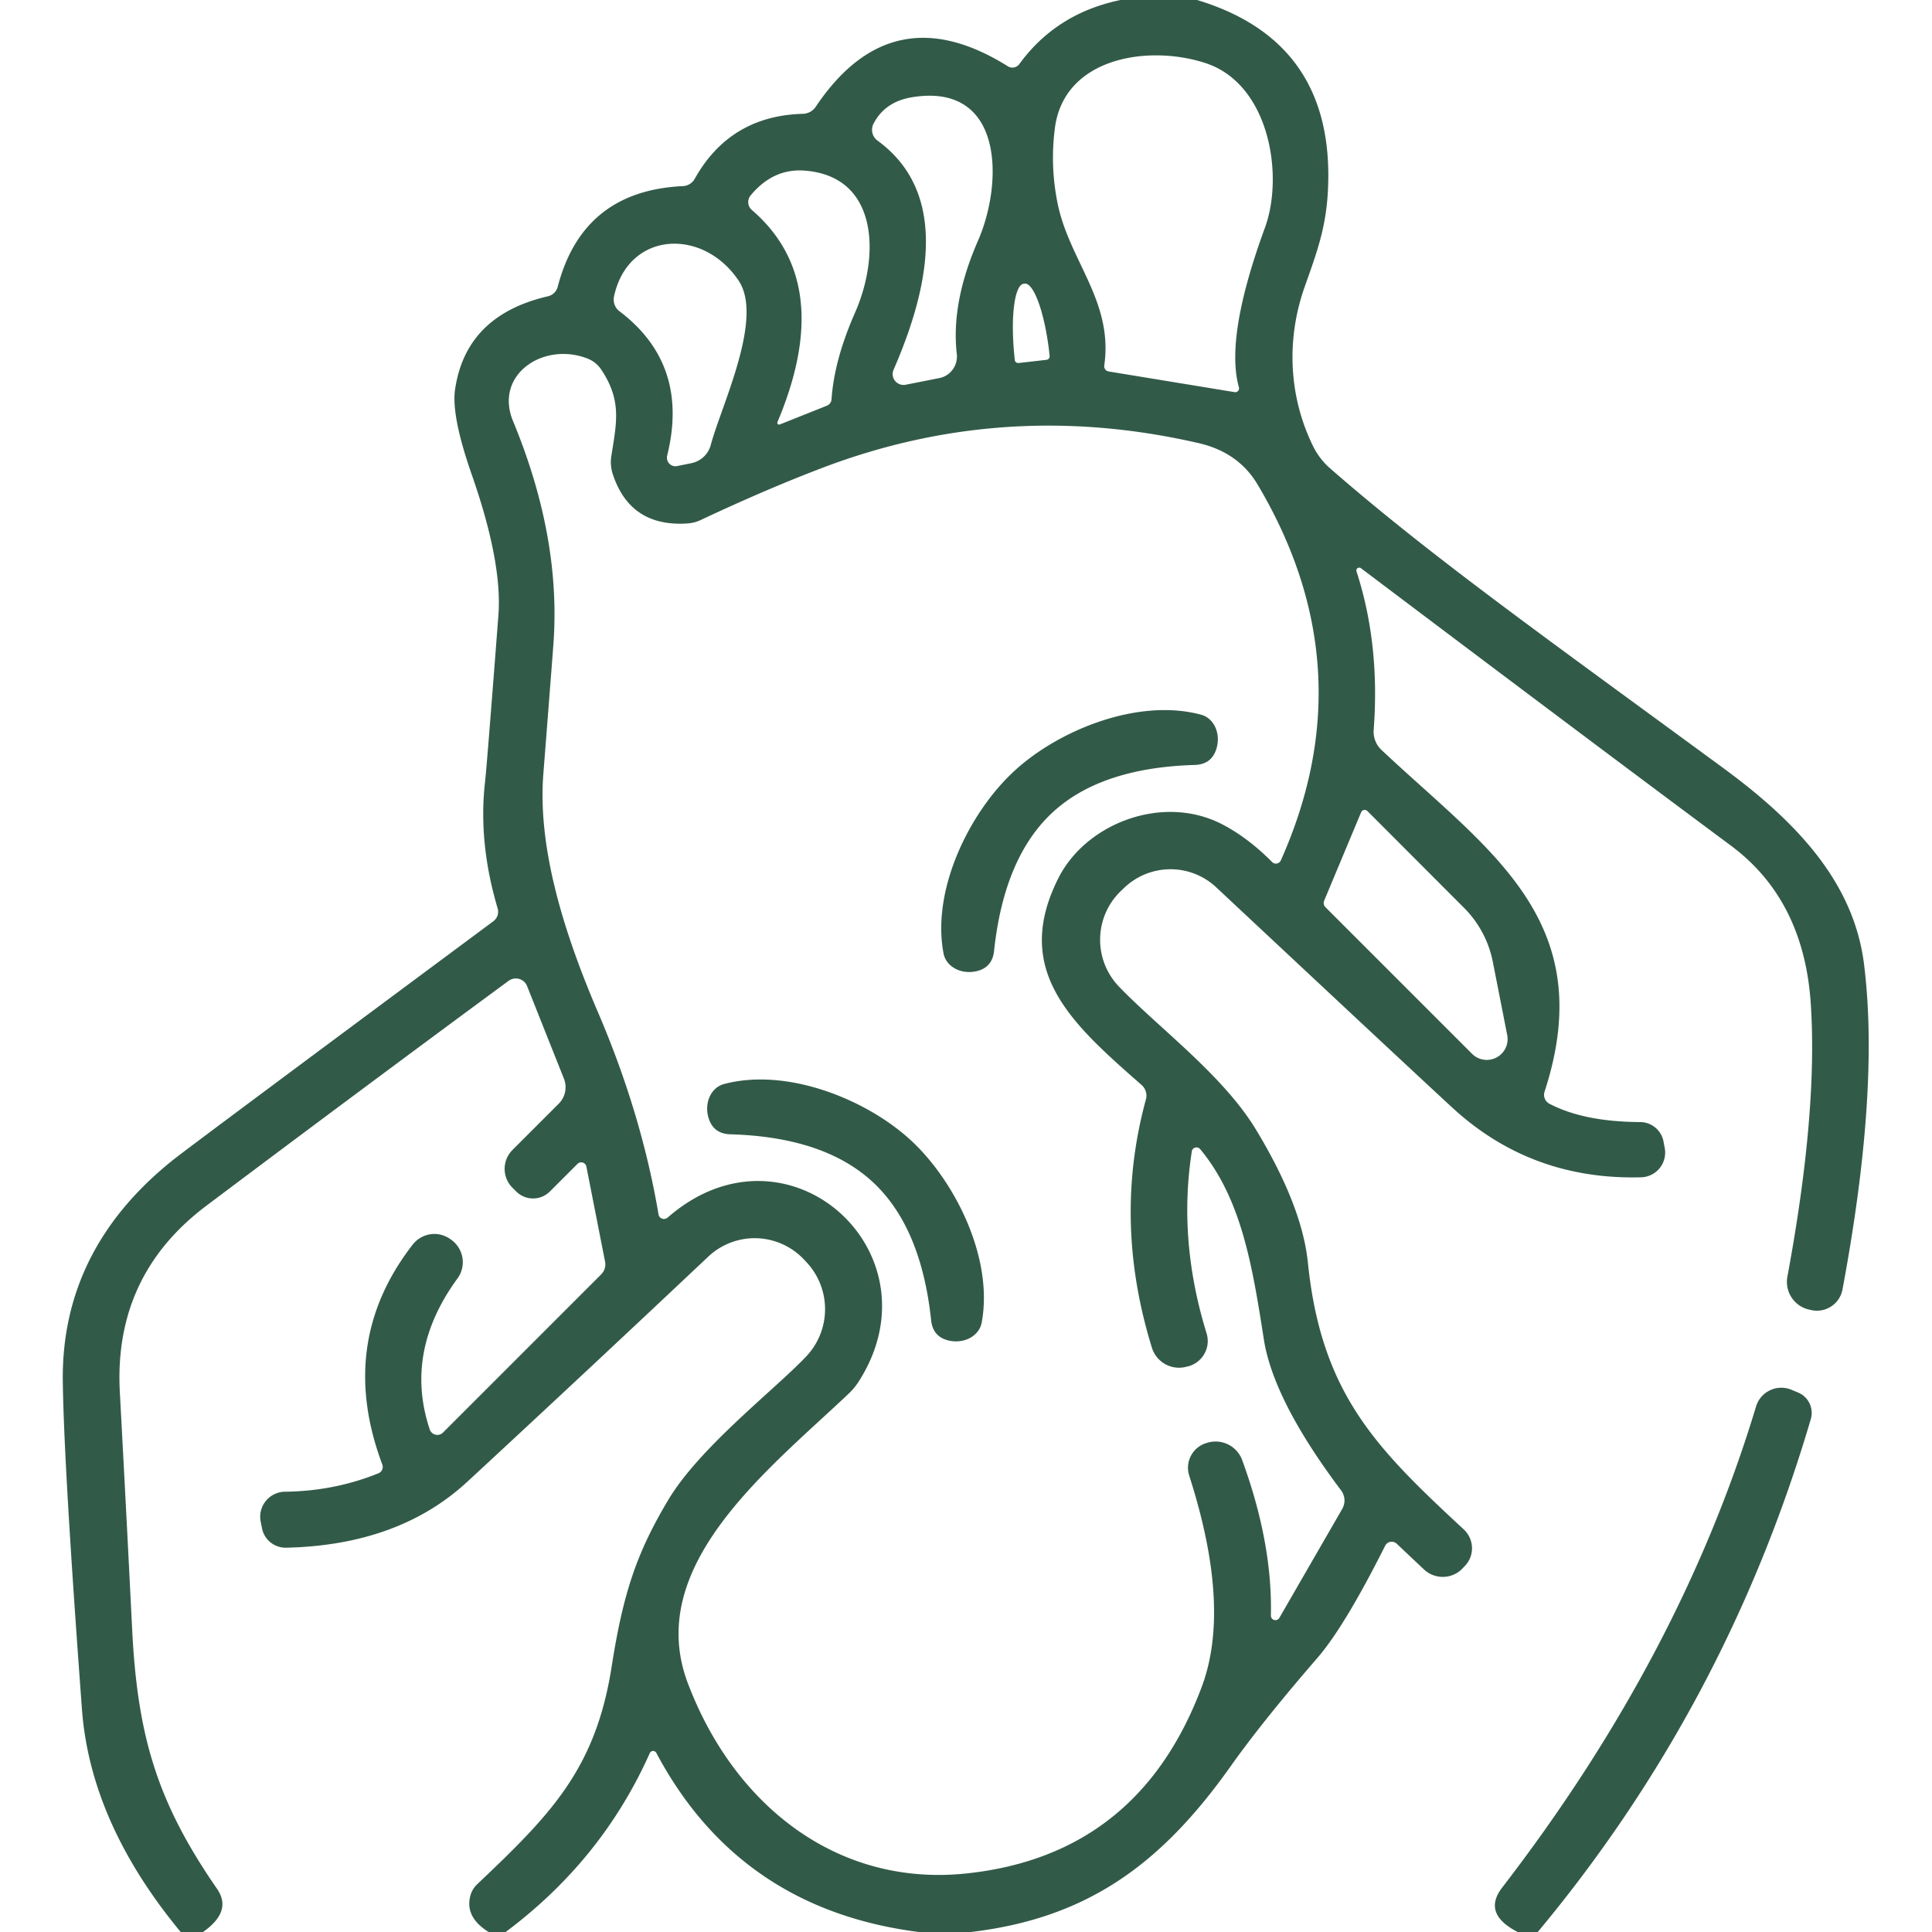 <?xml version="1.0" encoding="UTF-8" standalone="no"?>
<!DOCTYPE svg PUBLIC "-//W3C//DTD SVG 1.1//EN" "http://www.w3.org/Graphics/SVG/1.1/DTD/svg11.dtd">
<svg xmlns="http://www.w3.org/2000/svg" version="1.1" viewBox="0.00 0.00 128.00 128.00">
<path fill="#325a49" d="
  M 79.31 0.00
  Q 88.55 2.79 87.97 12.77
  C 87.83 15.18 87.21 16.82 86.45 18.97
  C 85.19 22.50 85.39 26.32 87.01 29.59
  A 4.75 4.62 -83.3 0 0 88.10 31.01
  C 94.76 36.83 102.42 42.26 114.15 50.87
  C 119.05 54.46 122.80 58.46 123.49 63.83
  Q 124.55 72.16 122.07 85.43
  A 1.73 1.72 11.9 0 1 119.97 86.79
  L 119.84 86.76
  A 1.88 1.88 0.0 0 1 118.42 84.58
  Q 120.44 73.70 119.97 66.52
  Q 119.52 59.62 114.67 56.02
  Q 105.53 49.23 90.16 37.64
  A 0.19 0.19 0.0 0 0 89.87 37.85
  Q 91.44 42.69 91.01 48.35
  A 1.67 1.65 -66.3 0 0 91.52 49.68
  C 98.60 56.34 106.04 60.96 102.33 72.33
  A 0.67 0.67 0.0 0 0 102.66 73.13
  Q 104.94 74.32 108.66 74.34
  A 1.58 1.58 0.0 0 1 110.21 75.62
  L 110.29 76.04
  A 1.64 1.64 0.0 0 1 108.72 78.00
  Q 101.47 78.19 96.27 73.43
  Q 93.65 71.02 80.57 58.78
  A 4.44 4.43 -45.9 0 0 74.42 58.88
  L 74.20 59.09
  A 4.48 4.48 0.0 0 0 74.13 65.36
  C 76.72 68.06 81.00 71.20 83.20 74.82
  Q 86.26 79.87 86.65 83.64
  C 87.54 92.39 91.23 95.99 96.98 101.33
  A 1.70 1.69 44.7 0 1 97.00 103.80
  L 96.86 103.95
  A 1.82 1.81 44.4 0 1 94.33 103.97
  L 92.54 102.28
  A 0.49 0.48 35.1 0 0 91.77 102.41
  Q 89.10 107.73 87.30 109.82
  Q 83.62 114.07 81.52 117.04
  C 76.94 123.49 72.07 127.08 64.33 128.00
  L 60.87 128.00
  Q 48.98 126.48 43.48 116.13
  A 0.24 0.24 0.0 0 0 43.05 116.15
  Q 39.89 123.23 33.50 128.00
  L 32.37 128.00
  Q 30.77 127.00 31.17 125.57
  A 1.68 1.61 -15.1 0 1 31.61 124.84
  C 36.51 120.20 39.47 117.20 40.53 110.38
  C 41.28 105.59 42.17 102.89 44.27 99.38
  C 46.37 95.86 51.38 92.03 53.43 89.85
  A 4.55 4.55 0.0 0 0 53.40 83.59
  L 53.24 83.42
  A 4.48 4.48 0.0 0 0 46.92 83.26
  Q 38.69 91.02 30.95 98.18
  Q 26.41 102.37 18.96 102.54
  A 1.60 1.59 -6.2 0 1 17.36 101.26
  L 17.27 100.81
  A 1.66 1.66 0.0 0 1 18.88 98.83
  Q 22.16 98.79 25.07 97.61
  A 0.46 0.45 69.5 0 0 25.33 97.03
  Q 22.30 88.96 27.34 82.46
  A 1.82 1.81 -52.6 0 1 29.87 82.12
  L 29.94 82.17
  A 1.83 1.82 36.8 0 1 30.31 84.70
  Q 26.76 89.56 28.47 94.70
  A 0.53 0.53 0.0 0 0 29.35 94.91
  L 39.84 84.42
  A 0.94 0.92 -28.7 0 0 40.09 83.60
  L 38.85 77.29
  A 0.35 0.35 0.0 0 0 38.26 77.11
  L 36.43 78.94
  A 1.58 1.58 0.0 0 1 34.20 78.94
  L 33.95 78.69
  A 1.77 1.77 0.0 0 1 33.95 76.19
  L 37.01 73.13
  A 1.54 1.54 0.0 0 0 37.36 71.46
  L 34.92 65.33
  A 0.81 0.80 -28.8 0 0 33.70 64.98
  Q 24.18 71.99 13.69 79.87
  Q 7.52 84.50 7.94 92.24
  Q 8.40 100.78 8.76 108.03
  C 9.12 115.12 10.46 119.47 14.38 125.14
  Q 15.41 126.63 13.45 128.00
  L 11.97 128.00
  Q 5.99 120.77 5.43 113.25
  Q 4.23 97.05 4.16 91.50
  Q 4.06 82.72 11.54 76.79
  Q 12.89 75.73 32.68 61.04
  A 0.79 0.78 -26.6 0 0 32.97 60.18
  Q 31.67 55.80 32.14 51.76
  Q 32.25 50.81 33.02 40.77
  Q 33.29 37.26 31.25 31.43
  Q 29.89 27.53 30.15 25.80
  Q 30.87 20.89 36.30 19.63
  A 0.88 0.86 0.4 0 0 36.95 19.00
  Q 38.60 12.64 45.25 12.33
  A 0.95 0.94 12.4 0 0 46.03 11.84
  Q 48.37 7.67 53.20 7.54
  A 1.07 1.05 15.8 0 0 54.04 7.08
  Q 59.07 -0.43 66.77 4.39
  A 0.57 0.57 0.0 0 0 67.53 4.25
  Q 69.98 0.88 74.24 0.00
  L 79.31 0.00
  Z
  M 82.08 25.66
  Q 81.15 22.34 83.80 15.10
  C 85.08 11.63 84.11 5.57 79.87 4.18
  C 76.08 2.94 70.50 3.80 69.89 8.48
  Q 69.56 11.01 70.08 13.53
  C 70.87 17.31 73.77 19.98 73.16 24.22
  A 0.35 0.35 0.0 0 0 73.45 24.61
  L 81.80 25.98
  A 0.25 0.25 0.0 0 0 82.08 25.66
  Z
  M 62.23 25.05
  A 1.46 1.45 81.0 0 0 63.39 23.45
  Q 63.00 20.06 64.79 15.96
  C 66.49 12.08 66.50 5.46 60.44 6.44
  Q 58.63 6.73 57.87 8.20
  A 0.89 0.88 -58.5 0 0 58.13 9.31
  Q 63.97 13.56 59.20 24.50
  A 0.72 0.72 0.0 0 0 60.00 25.49
  L 62.23 25.05
  Z
  M 54.78 26.88
  A 0.51 0.48 -9.9 0 0 55.09 26.46
  Q 55.27 23.84 56.65 20.71
  C 58.31 16.94 58.21 11.63 53.25 11.30
  Q 51.20 11.17 49.73 12.95
  A 0.69 0.69 0.0 0 0 49.81 13.91
  Q 55.40 18.72 51.51 27.96
  A 0.12 0.12 0.0 0 0 51.67 28.12
  L 54.78 26.88
  Z
  M 45.79 30.69
  A 1.68 1.67 1.9 0 0 47.09 29.48
  C 47.79 26.86 50.61 21.10 48.94 18.60
  C 46.58 15.06 41.62 15.30 40.68 19.64
  A 0.98 0.96 -65.7 0 0 41.04 20.62
  Q 45.70 24.15 44.20 30.19
  A 0.57 0.56 -88.6 0 0 44.85 30.88
  L 45.79 30.69
  Z
  M 67.49 24.05
  L 69.33 23.84
  A 0.23 0.23 0.0 0 0 69.54 23.59
  L 69.53 23.47
  A 4.83 1.13 83.8 0 0 67.88 18.79
  L 67.82 18.80
  A 4.83 1.13 83.8 0 0 67.22 23.72
  L 67.23 23.84
  A 0.23 0.23 0.0 0 0 67.49 24.05
  Z
  M 78.96 76.29
  Q 78.04 82.19 79.94 88.34
  A 1.74 1.73 -16.8 0 1 78.77 90.51
  L 78.64 90.54
  A 1.88 1.88 0.0 0 1 76.32 89.30
  Q 73.72 80.90 75.92 72.84
  A 0.94 0.93 28.4 0 0 75.63 71.88
  C 71.07 67.87 67.01 64.35 70.12 58.18
  C 71.95 54.55 76.97 52.63 80.85 54.55
  Q 82.61 55.43 84.28 57.11
  A 0.36 0.35 -55.6 0 0 84.86 57.00
  Q 90.54 44.27 83.33 32.12
  Q 82.06 29.97 79.42 29.36
  Q 66.58 26.40 54.50 30.99
  Q 50.79 32.40 46.45 34.44
  A 2.43 2.40 29.9 0 1 45.54 34.68
  Q 41.74 34.93 40.59 31.39
  A 2.57 2.56 40.7 0 1 40.50 30.23
  C 40.85 27.99 41.21 26.55 39.83 24.48
  A 1.95 1.90 83.5 0 0 38.96 23.77
  C 36.05 22.60 32.71 24.80 33.99 27.90
  Q 37.20 35.65 36.66 42.75
  Q 36.34 46.93 36.00 51.25
  C 35.62 56.00 37.23 61.49 39.59 67.00
  Q 42.50 73.77 43.63 80.46
  A 0.37 0.36 -25.6 0 0 44.23 80.67
  C 52.16 73.74 62.41 83.00 56.86 91.58
  A 4.57 4.20 87.6 0 1 56.22 92.34
  C 50.92 97.36 42.61 103.75 45.58 111.54
  C 48.64 119.60 55.47 125.03 64.04 124.12
  Q 75.43 122.91 79.61 111.78
  Q 81.60 106.50 78.79 97.77
  A 1.71 1.70 74.0 0 1 79.99 95.59
  L 80.08 95.56
  A 1.88 1.88 0.0 0 1 82.30 96.74
  Q 84.31 102.24 84.20 107.04
  A 0.30 0.30 0.0 0 0 84.76 107.19
  L 88.92 99.98
  A 1.12 1.11 42.0 0 0 88.85 98.74
  Q 84.36 92.77 83.73 88.72
  C 82.98 83.91 82.26 79.44 79.52 76.14
  A 0.32 0.31 29.5 0 0 78.96 76.29
  Z
  M 98.90 63.71
  A 7.00 6.93 17.1 0 0 96.99 60.14
  L 90.59 53.73
  A 0.26 0.25 33.4 0 0 90.18 53.81
  L 87.73 59.67
  A 0.40 0.40 0.0 0 0 87.81 60.10
  L 97.54 69.83
  A 1.38 1.38 0.0 0 0 99.86 68.59
  L 98.90 63.71
  Z"
/>
<path fill="#325a49" d="
  M 69.73 53.83
  Q 66.52 56.81 65.86 63.00
  Q 65.74 64.14 64.62 64.36
  A 1.84 1.57 -10.9 0 1 62.51 63.16
  C 61.71 58.93 64.23 53.82 67.19 51.09
  C 70.14 48.36 75.42 46.23 79.57 47.35
  A 1.84 1.57 -74.7 0 1 80.61 49.54
  Q 80.31 50.64 79.16 50.68
  Q 72.94 50.86 69.73 53.83
  Z"
/>
<path fill="#325a49" d="
  M 60.36 75.56
  C 63.31 78.29 65.83 83.40 65.04 87.62
  A 1.84 1.57 10.9 0 1 62.93 88.83
  Q 61.81 88.61 61.69 87.47
  Q 61.03 81.28 57.82 78.31
  Q 54.60 75.33 48.39 75.15
  Q 47.24 75.12 46.93 74.02
  A 1.84 1.57 74.7 0 1 47.97 71.82
  C 52.13 70.71 57.41 72.83 60.36 75.56
  Z"
/>
<path fill="#325a49" d="
  M 101.88 128.00
  L 100.55 128.00
  Q 98.19 126.79 99.52 125.06
  Q 111.37 109.68 116.34 93.19
  A 1.75 1.75 0.0 0 1 118.70 92.08
  L 119.13 92.26
  A 1.46 1.46 0.0 0 1 119.97 94.02
  Q 114.39 112.98 101.88 128.00
  Z"
/>
</svg>
